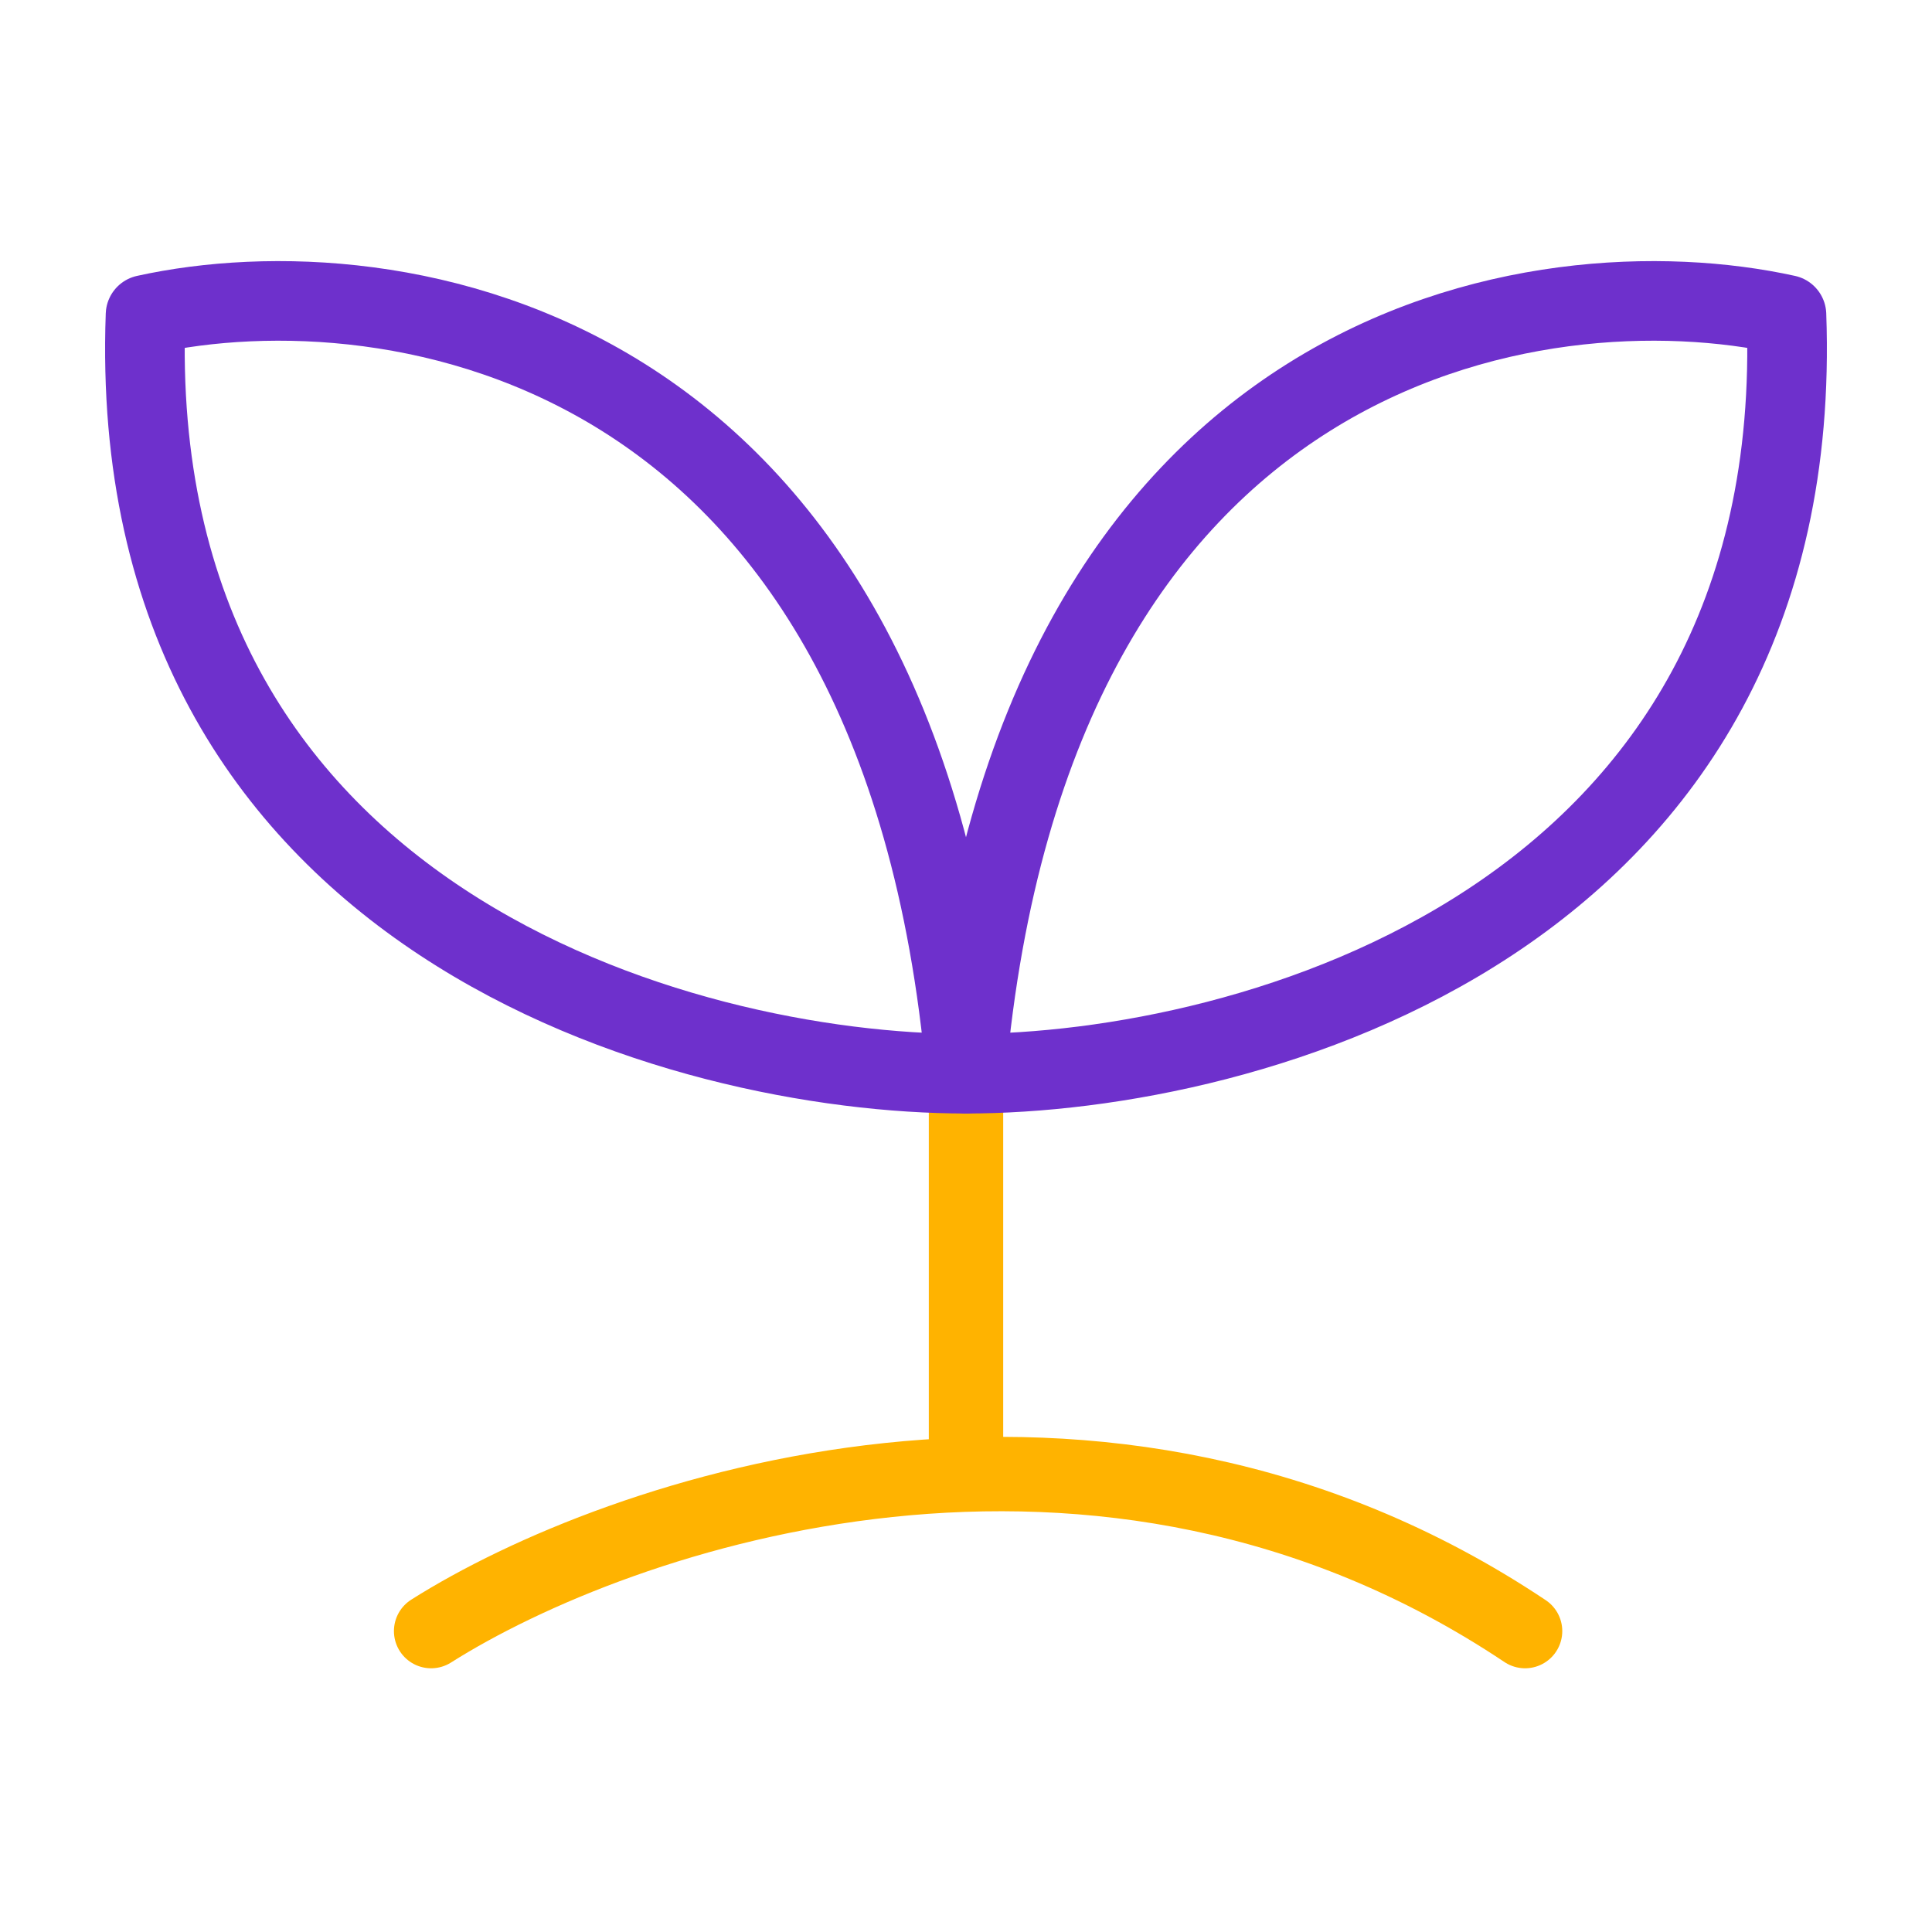 <svg width="40" height="40" viewBox="0 0 40 40" fill="none" xmlns="http://www.w3.org/2000/svg">
<path d="M20 30.23V22.23" stroke="#FFB300" stroke-width="1.54" stroke-linecap="round" stroke-linejoin="round"/>
<path d="M3.013 6.517C8.109 5.394 18.641 6.966 20 22.23C14.149 22.23 2.56 19.087 3.013 6.517Z" stroke="#6E30CC" stroke-width="1.648" stroke-linejoin="round"/>
<path d="M36.987 6.517C31.891 5.394 21.359 6.966 20 22.23C25.851 22.23 37.44 19.087 36.987 6.517Z" stroke="#6E30CC" stroke-width="1.648" stroke-linejoin="round"/>
<path d="M8.926 33.77C12.803 31.317 22.76 27.881 31.575 33.77" stroke="#FFB300" stroke-width="1.54" stroke-linecap="round" stroke-linejoin="round"/>
</svg>
